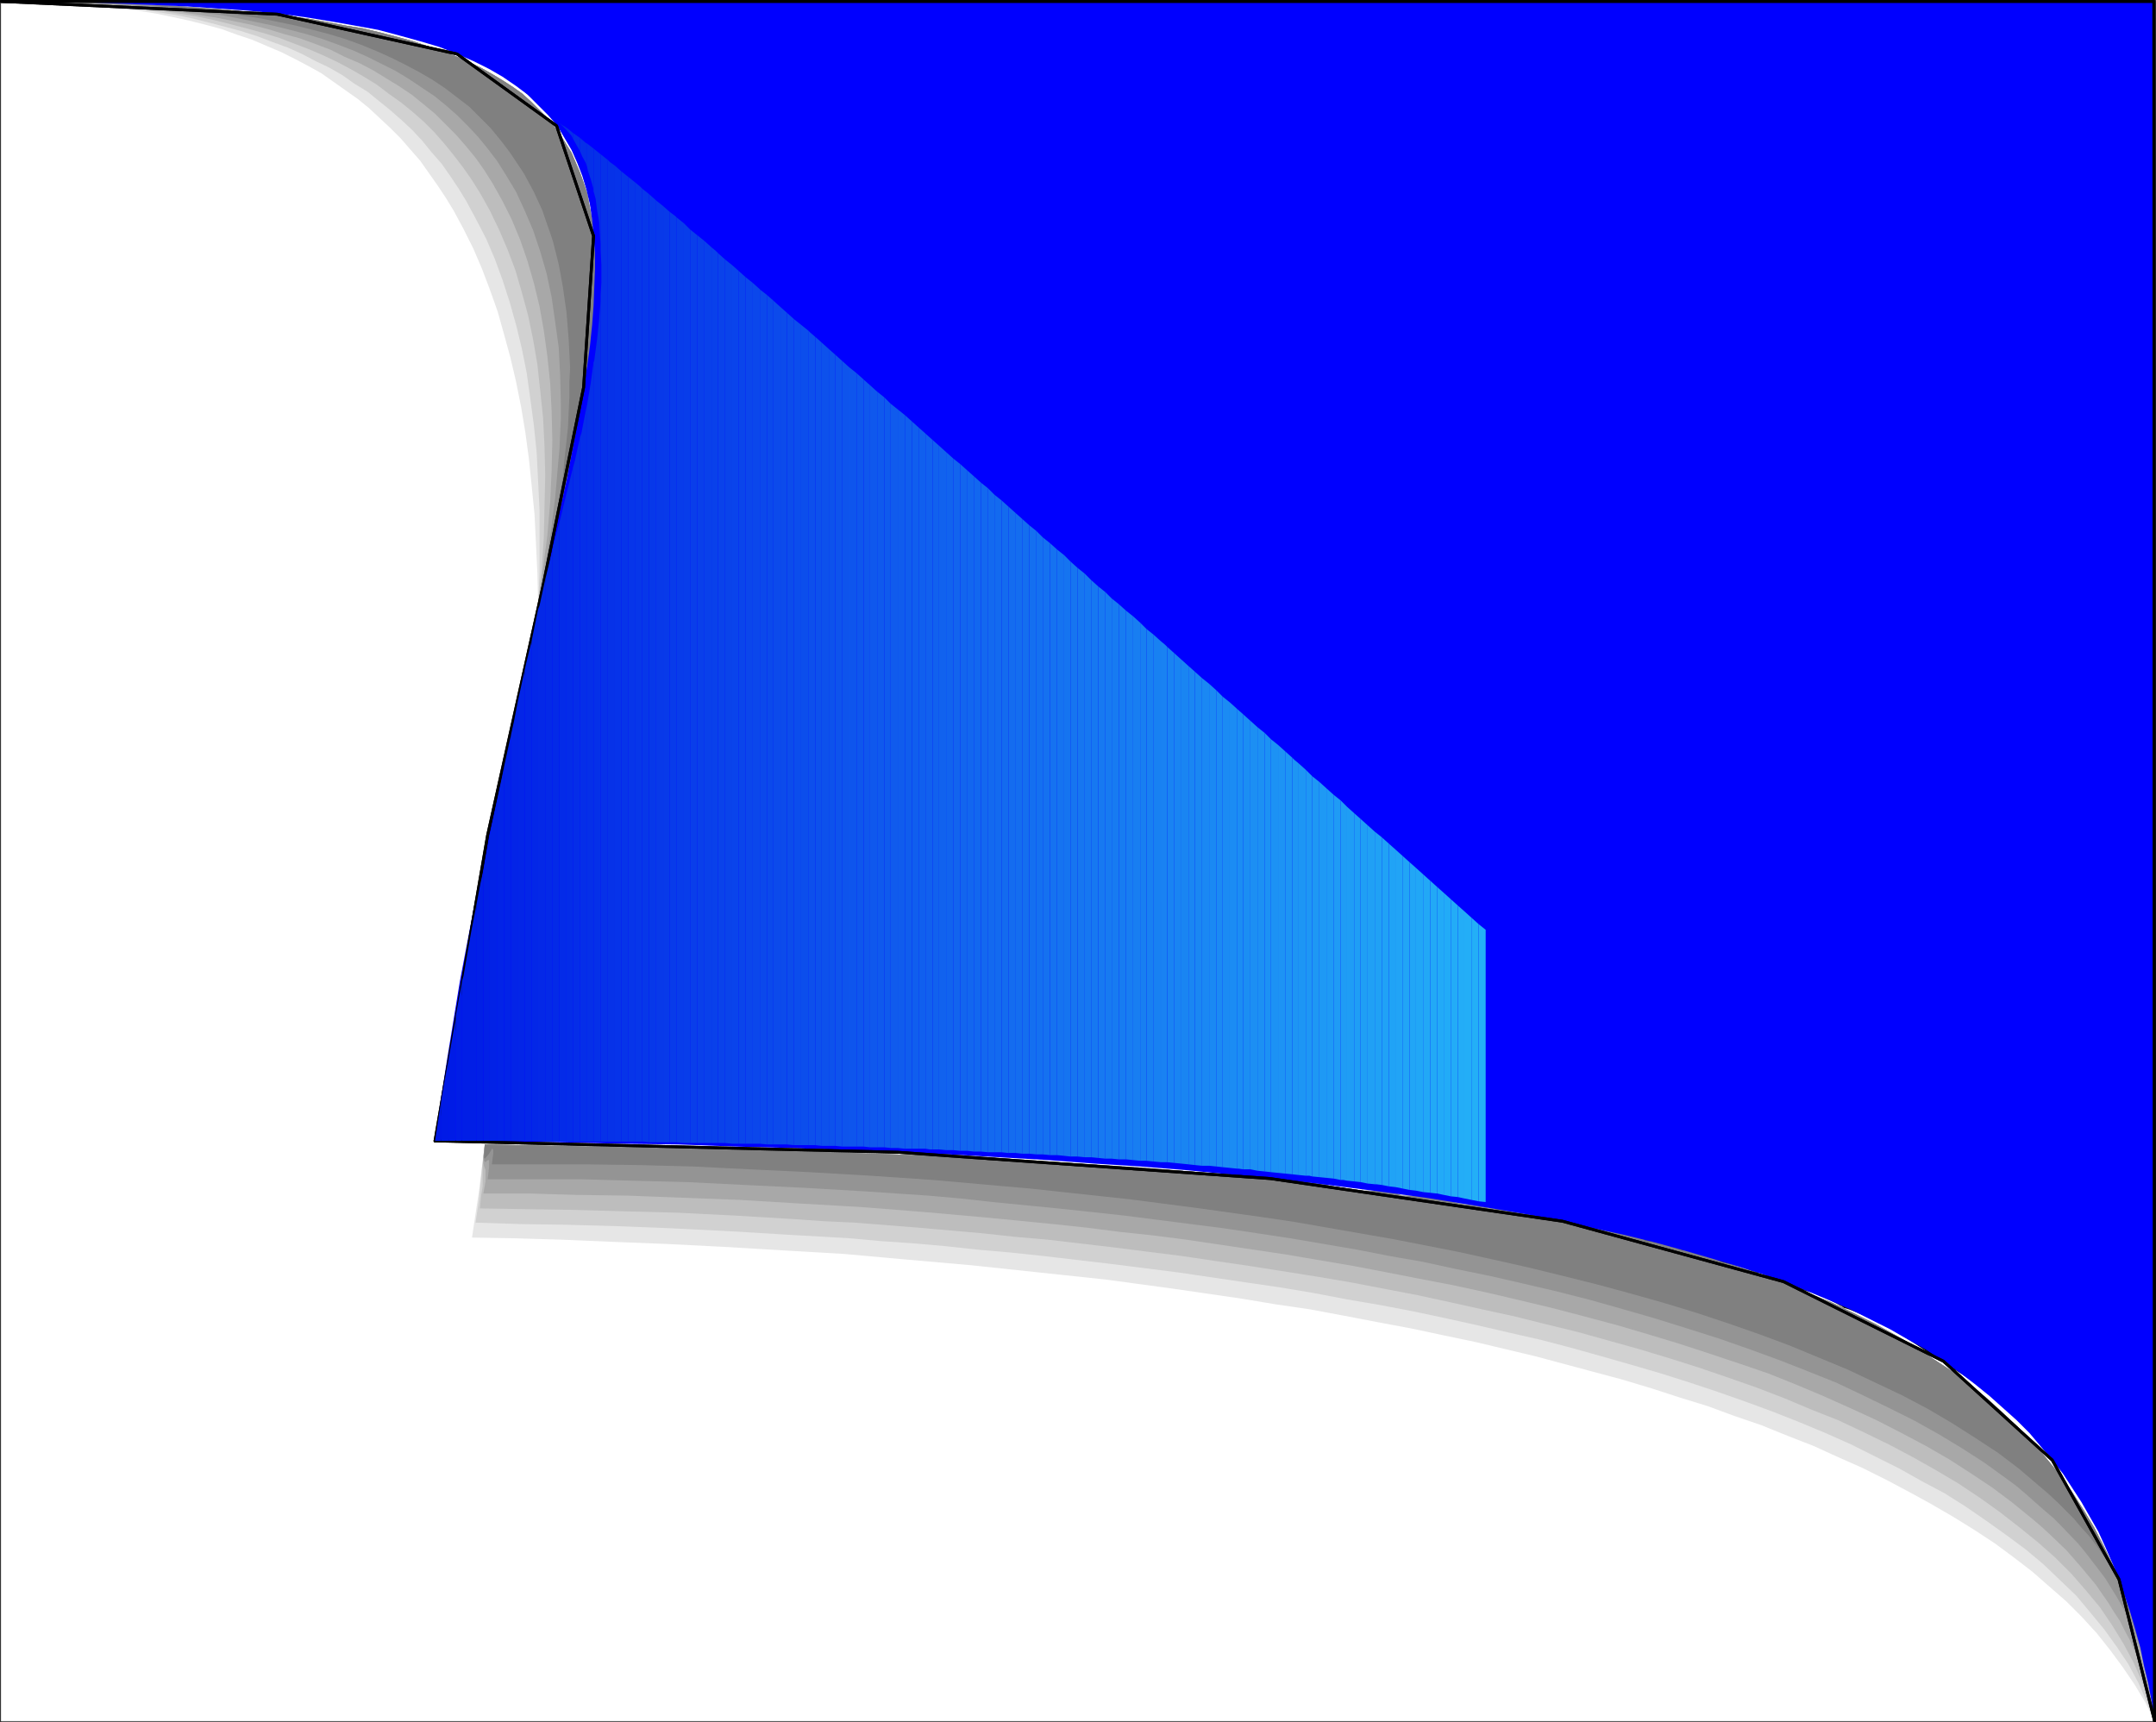 <?xml version="1.0" encoding="UTF-8" standalone="no"?>
<svg
   version="1.0"
   width="129.681mm"
   height="103.61mm"
   id="svg191"
   sodipodi:docname="Background 686.wmf"
   xmlns:inkscape="http://www.inkscape.org/namespaces/inkscape"
   xmlns:sodipodi="http://sodipodi.sourceforge.net/DTD/sodipodi-0.dtd"
   xmlns="http://www.w3.org/2000/svg"
   xmlns:svg="http://www.w3.org/2000/svg">
  <rect width="100%" height="100%" fill="#333333" stroke="none"/>
  <sodipodi:namedview
     id="namedview191"
     pagecolor="#ffffff"
     bordercolor="#000000"
     borderopacity="0.25"
     inkscape:showpageshadow="2"
     inkscape:pageopacity="0.0"
     inkscape:pagecheckerboard="0"
     inkscape:deskcolor="#d1d1d1"
     inkscape:document-units="mm" />
  <defs
     id="defs1">
    <pattern
       id="WMFhbasepattern"
       patternUnits="userSpaceOnUse"
       width="6"
       height="6"
       x="0"
       y="0" />
  </defs>
  <path
     style="fill:#ffffff;fill-opacity:1;fill-rule:evenodd;stroke:#ffffff;stroke-width:0.162px;stroke-linecap:round;stroke-linejoin:round;stroke-miterlimit:4;stroke-dasharray:none;stroke-opacity:1"
     d="M 0.323,0.323 V 391.274 H 489.809 V 0.323 v 0 z"
     id="path1" />
  <path
     style="fill:#e6e6e6;fill-opacity:1;fill-rule:evenodd;stroke:none"
     d="m 122.331,137.536 -0.162,-7.111 -0.323,-6.788 -0.323,-6.626 -0.646,-6.465 -0.646,-6.303 -0.808,-5.98 -0.97,-5.818 -1.131,-5.657 -1.293,-5.495 -1.454,-5.333 -1.454,-5.172 -1.778,-5.01 -1.778,-4.687 -1.939,-4.525 -2.262,-4.525 -2.262,-4.202 -1.778,-2.909 L 99.384,42.02 97.445,39.273 95.505,36.525 93.243,33.939 91.142,31.515 88.718,29.091 86.294,26.828 83.87,24.566 81.285,22.465 78.538,20.525 75.79,18.586 73.043,16.646 70.134,15.03 67.064,13.414 63.832,11.798 60.762,10.505 57.368,9.051 53.974,7.919 50.419,6.626 46.864,5.657 42.986,4.687 39.269,3.879 35.39,3.071 31.35,2.424 27.149,1.939 22.947,1.455 18.746,0.97 14.221,0.646 9.696,0.485 5.171,0.323 H 0.323 L 14.059,0.485 26.826,0.808 l 11.958,0.485 11.15,0.808 10.342,0.97 9.534,1.131 4.525,0.808 4.202,0.808 4.04,0.646 4.04,0.97 3.717,0.97 3.555,0.97 3.394,1.131 3.232,1.131 3.07,1.131 2.909,1.293 2.747,1.293 2.586,1.455 2.424,1.455 2.262,1.455 2.262,1.616 1.939,1.778 1.778,1.778 1.778,1.778 1.616,1.939 1.454,1.939 1.293,2.101 1.293,2.101 0.97,2.263 0.97,2.263 0.808,2.263 0.808,2.424 0.485,2.586 0.485,2.586 0.485,2.747 0.323,2.747 0.162,2.747 0.162,3.071 v 2.909 l -0.162,3.071 -0.162,3.232 -0.162,3.232 -0.808,6.788 -0.97,7.111 -1.293,7.596 -1.454,7.919 -1.778,8.081 -2.101,8.727 z"
     id="path2" />
  <path
     style="fill:#d1d1d1;fill-opacity:1;fill-rule:evenodd;stroke:none"
     d="m 106.009,45.738 -1.778,-2.909 -1.939,-2.909 -1.939,-2.747 L 98.091,34.586 95.99,32 93.728,29.576 91.304,27.313 88.718,25.051 86.133,22.95 83.547,20.849 80.638,19.071 77.891,17.131 74.821,15.354 71.75,13.899 68.68,12.283 65.448,10.828 61.893,9.535 58.499,8.242 54.944,7.111 51.389,6.141 47.672,5.172 43.794,4.202 39.915,3.394 35.875,2.747 31.835,2.101 27.634,1.616 23.27,1.293 18.907,0.808 14.382,0.646 9.858,0.485 5.171,0.323 H 0.323 L 14.059,0.485 26.826,0.808 l 11.958,0.485 11.15,0.808 10.342,0.97 9.534,1.131 4.525,0.808 4.202,0.808 4.04,0.646 4.04,0.97 3.717,0.97 3.555,0.97 3.394,1.131 3.232,1.131 3.07,1.131 2.909,1.293 2.747,1.293 2.586,1.455 2.424,1.455 2.262,1.455 2.262,1.616 1.939,1.778 1.778,1.778 1.778,1.778 1.616,1.939 1.454,1.939 1.293,2.101 1.293,2.101 0.97,2.263 0.97,2.263 0.808,2.263 0.808,2.424 0.485,2.586 0.485,2.586 0.485,2.747 0.323,2.747 0.162,2.747 0.162,3.071 v 2.909 l -0.162,3.071 -0.323,6.465 -0.808,6.788 -0.97,7.111 -1.293,7.596 -1.454,7.919 -1.778,8.081 -2.101,8.727 -4.363,18.424 0.323,-7.434 v -7.111 -6.95 l -0.323,-6.626 -0.323,-6.465 -0.646,-6.303 -0.808,-5.98 -0.808,-5.818 -1.131,-5.657 -1.293,-5.333 -1.454,-5.172 -1.616,-5.01 -1.778,-4.849 -1.939,-4.525 -2.262,-4.364 z"
     id="path3" />
  <path
     style="fill:#bdbdbd;fill-opacity:1;fill-rule:evenodd;stroke:none"
     d="m 109.08,43.798 -1.939,-3.071 -1.939,-2.747 -2.101,-2.747 -2.101,-2.586 L 98.737,30.061 96.313,27.636 93.728,25.374 91.142,23.273 88.395,21.333 85.648,19.232 82.739,17.455 79.669,15.677 76.598,14.061 73.528,12.606 70.134,11.152 66.741,9.859 63.347,8.566 59.63,7.434 56.075,6.465 52.358,5.495 48.48,4.525 44.602,3.717 40.562,3.071 36.36,2.424 32.158,1.939 27.957,1.455 23.594,1.131 19.069,0.808 14.544,0.646 9.858,0.485 0.323,0.323 14.059,0.485 26.826,0.808 l 11.958,0.485 11.15,0.808 10.342,0.97 9.534,1.131 4.525,0.808 4.202,0.808 4.04,0.646 4.04,0.97 3.717,0.97 3.555,0.97 3.394,1.131 3.232,1.131 3.07,1.131 2.909,1.293 2.747,1.293 2.586,1.455 2.424,1.455 2.262,1.455 2.262,1.616 1.939,1.778 1.778,1.778 1.778,1.778 1.616,1.939 1.454,1.939 1.293,2.101 1.293,2.101 0.97,2.263 0.97,2.263 0.808,2.263 0.808,2.424 0.485,2.586 0.485,2.586 0.485,2.747 0.323,2.747 0.162,2.747 0.162,3.071 v 2.909 l -0.162,3.071 -0.323,6.465 -0.808,6.788 -0.97,7.111 -1.293,7.596 -1.454,7.919 -1.778,8.081 -2.101,8.727 -4.363,18.424 0.808,-7.758 0.485,-7.434 0.162,-7.273 0.162,-6.95 -0.162,-6.626 -0.323,-6.465 -0.646,-6.141 -0.646,-5.98 -0.97,-5.657 -1.131,-5.495 -1.454,-5.333 -1.454,-5.01 -1.778,-4.687 -1.939,-4.525 -2.101,-4.364 z"
     id="path4" />
  <path
     style="fill:#a8a8a8;fill-opacity:1;fill-rule:evenodd;stroke:none"
     d="m 111.989,41.697 -1.939,-3.071 -1.939,-2.747 -2.262,-2.747 -2.262,-2.586 L 101.323,28.283 98.899,25.859 96.152,23.596 93.566,21.495 90.657,19.556 87.749,17.778 84.84,16 81.77,14.384 78.376,12.929 75.144,11.313 71.75,10.02 68.195,8.727 64.64,7.758 60.923,6.626 57.206,5.657 53.328,4.848 49.288,4.04 45.248,3.394 41.046,2.747 37.006,2.101 32.643,1.616 28.28,1.293 23.755,0.97 19.23,0.808 14.706,0.646 10.019,0.485 5.171,0.323 H 0.323 L 14.059,0.485 26.826,0.808 l 11.958,0.485 11.15,0.808 10.342,0.97 9.534,1.131 4.525,0.808 4.202,0.808 4.04,0.646 4.04,0.97 3.717,0.97 3.555,0.97 3.394,1.131 3.232,1.131 3.07,1.131 2.909,1.293 2.747,1.293 2.586,1.455 2.424,1.455 2.262,1.455 2.262,1.616 1.939,1.778 1.778,1.778 1.778,1.778 1.616,1.939 1.454,1.939 1.293,2.101 1.293,2.101 0.97,2.263 0.97,2.263 0.808,2.263 0.808,2.424 0.485,2.586 0.485,2.586 0.485,2.747 0.323,2.747 0.162,2.747 0.162,3.071 v 2.909 l -0.162,3.071 -0.323,6.465 -0.808,6.788 -0.97,7.111 -1.293,7.596 -1.454,7.919 -1.778,8.081 -2.101,8.727 -4.363,18.424 1.131,-8.242 0.485,-3.879 0.485,-3.717 0.646,-7.596 0.323,-7.111 0.162,-6.95 -0.162,-6.626 -0.323,-6.303 -0.646,-6.141 -0.808,-5.818 -0.97,-5.495 -1.293,-5.333 -1.454,-5.01 -1.616,-4.687 -1.939,-4.687 -2.101,-4.202 z"
     id="path5" />
  <path
     style="fill:#949494;fill-opacity:1;fill-rule:evenodd;stroke:none"
     d="m 114.897,39.596 -1.939,-3.071 -2.101,-2.747 -2.101,-2.586 -2.424,-2.586 -2.424,-2.424 -2.586,-2.263 L 98.737,21.818 95.829,19.879 92.92,17.939 90.011,16.162 86.779,14.545 83.547,12.929 80.315,11.475 76.922,10.182 73.366,8.889 69.65,7.758 65.933,6.788 62.054,5.818 58.176,5.01 54.298,4.202 50.096,3.394 45.894,2.909 41.693,2.263 37.491,1.939 28.603,1.131 19.392,0.646 10.019,0.323 H 5.171 0.323 L 14.059,0.485 26.826,0.808 l 11.958,0.485 11.15,0.808 10.342,0.97 9.534,1.131 4.525,0.808 4.202,0.808 4.04,0.646 4.04,0.97 3.717,0.97 3.555,0.97 3.394,1.131 3.232,1.131 3.07,1.131 2.909,1.293 2.747,1.293 2.586,1.455 2.424,1.455 2.262,1.455 2.262,1.616 1.939,1.778 1.778,1.778 1.778,1.778 1.616,1.939 1.454,1.939 1.293,2.101 1.293,2.101 0.97,2.263 0.97,2.263 0.808,2.263 0.808,2.424 0.485,2.586 0.485,2.586 0.485,2.747 0.323,2.747 0.162,2.747 0.162,3.071 v 2.909 l -0.162,3.071 -0.323,6.465 -0.808,6.788 -0.97,7.111 -1.293,7.596 -1.454,7.919 -1.778,8.081 -2.101,8.727 -4.363,18.424 1.616,-8.404 1.293,-8.242 0.97,-7.758 0.323,-3.717 0.323,-3.717 0.323,-3.556 0.162,-3.556 0.162,-3.394 v -3.394 l -0.162,-6.465 -0.323,-6.303 -0.808,-5.818 -0.808,-5.657 -1.131,-5.333 -1.454,-5.01 -1.616,-4.849 -1.939,-4.525 -1.939,-4.202 z"
     id="path6" />
  <path
     style="fill:#808080;fill-opacity:1;fill-rule:evenodd;stroke:none"
     d="m 122.331,137.536 1.131,-4.525 0.97,-4.364 1.616,-8.404 1.293,-8.081 0.646,-3.879 0.323,-3.717 0.808,-7.434 0.162,-3.556 0.162,-3.394 v -3.394 l 0.162,-3.232 -0.323,-6.303 -0.485,-6.141 -0.808,-5.657 -0.485,-2.747 -0.485,-2.586 -1.293,-5.172 -0.808,-2.424 -0.808,-2.263 -0.808,-2.424 -0.97,-2.101 -0.97,-2.101 -1.131,-2.101 -1.131,-2.101 -1.293,-1.939 -1.939,-2.909 -2.101,-2.747 -2.262,-2.747 -2.424,-2.424 -2.424,-2.424 -2.747,-2.101 -2.747,-2.101 L 98.253,18.101 95.182,16.323 92.112,14.707 88.88,13.091 85.648,11.636 82.093,10.182 78.538,8.889 74.821,7.758 71.104,6.788 67.226,5.818 63.347,5.01 59.307,4.202 55.106,3.556 51.066,2.909 46.702,2.424 42.339,1.939 37.976,1.616 33.451,1.131 28.926,0.97 19.554,0.646 10.181,0.323 H 0.323 L 14.059,0.485 26.826,0.808 l 11.958,0.485 11.15,0.808 10.342,0.97 9.534,1.131 4.525,0.808 4.202,0.808 4.04,0.646 4.04,0.97 3.717,0.97 3.555,0.97 3.394,1.131 3.232,1.131 3.07,1.131 2.909,1.293 2.747,1.293 2.586,1.455 2.424,1.455 2.262,1.455 2.262,1.616 1.939,1.778 1.778,1.778 1.778,1.778 1.616,1.939 1.454,1.939 1.293,2.101 1.293,2.101 0.97,2.263 0.97,2.263 0.808,2.263 0.808,2.424 0.485,2.586 0.485,2.586 0.485,2.747 0.323,2.747 0.162,2.747 0.162,3.071 v 2.909 l -0.162,3.071 -0.162,3.232 -0.162,3.232 -0.808,6.788 -0.97,7.111 -1.293,7.596 -1.454,7.919 -1.778,8.081 -2.101,8.727 z"
     id="path7" />
  <path
     style="fill:#e6e6e6;fill-opacity:1;fill-rule:evenodd;stroke:none"
     d="m 489.809,391.274 -2.101,-4.202 -2.424,-4.04 -2.747,-4.04 -2.747,-3.717 -3.07,-3.879 -3.394,-3.717 -3.555,-3.556 -3.878,-3.394 -3.878,-3.394 -4.202,-3.232 -4.363,-3.232 -4.686,-3.071 -4.686,-2.909 -5.01,-2.909 -5.01,-2.747 -5.171,-2.747 -5.494,-2.747 -5.494,-2.424 -5.656,-2.586 -5.818,-2.263 -5.979,-2.424 -6.141,-2.101 -6.141,-2.263 -6.302,-1.939 -6.464,-2.101 -6.464,-1.939 -6.626,-1.778 -6.626,-1.778 -6.626,-1.778 -6.787,-1.616 -6.787,-1.616 -6.949,-1.455 -7.595,-1.616 -7.757,-1.455 -7.595,-1.455 -7.757,-1.455 -7.757,-1.131 -7.757,-1.293 -15.514,-2.263 -15.514,-2.101 -7.595,-0.808 -7.595,-0.808 -15.19,-1.616 -14.706,-1.293 -14.382,-1.293 -13.898,-0.808 -13.574,-0.808 -12.766,-0.646 -12.282,-0.485 -11.474,-0.485 -10.827,-0.323 -9.696,-0.162 1.616,-10.828 1.293,-10.343 40.4,0.808 38.461,0.97 18.584,0.646 17.938,0.808 17.614,0.97 16.968,1.131 16.483,1.293 15.998,1.455 15.514,1.778 14.867,1.939 14.382,2.101 6.949,1.293 6.787,1.293 6.626,1.293 6.626,1.455 6.302,1.455 6.302,1.616 6.141,1.778 5.818,1.616 5.818,1.939 5.656,1.939 5.333,2.101 5.333,2.101 5.171,2.101 5.01,2.424 4.848,2.424 4.686,2.586 4.525,2.586 4.202,2.909 4.202,2.747 4.04,3.071 3.878,3.071 3.555,3.232 3.555,3.394 3.394,3.394 3.07,3.717 3.07,3.717 2.747,3.879 2.586,4.04 2.424,4.04 2.262,4.364 2.101,4.364 1.778,4.525 1.778,4.848 1.616,4.849 1.293,5.01 1.131,5.172 0.97,5.333 z"
     id="path8" />
  <path
     style="fill:#d1d1d1;fill-opacity:1;fill-rule:evenodd;stroke:none"
     d="m 329.017,299.799 -7.595,-1.616 -7.595,-1.455 -7.595,-1.293 -7.595,-1.455 -7.757,-1.293 -7.757,-1.131 -15.352,-2.263 -15.352,-1.939 -15.19,-1.778 -7.595,-0.808 -7.434,-0.646 -7.434,-0.808 -7.434,-0.646 -7.11,-0.485 -7.11,-0.646 -14.059,-0.808 -13.413,-0.808 -12.928,-0.646 -12.282,-0.485 -11.635,-0.323 -10.666,-0.162 -10.019,-0.323 0.808,-5.495 0.323,-3.556 0.323,-3.394 0.646,-5.333 40.4,0.808 38.461,0.97 18.584,0.646 17.938,0.808 17.614,0.97 16.968,1.131 16.483,1.293 15.998,1.455 15.514,1.778 14.867,1.939 14.382,2.101 6.949,1.293 6.787,1.293 6.626,1.293 6.626,1.455 6.302,1.455 6.302,1.616 6.141,1.778 5.818,1.616 5.818,1.939 5.656,1.939 5.333,2.101 5.333,2.101 5.171,2.101 5.01,2.424 4.848,2.424 4.686,2.586 4.525,2.586 4.202,2.909 4.202,2.747 4.04,3.071 3.878,3.071 3.555,3.232 3.555,3.394 3.394,3.394 3.07,3.717 3.07,3.717 2.747,3.879 2.586,4.04 2.424,4.04 2.262,4.364 2.101,4.364 1.778,4.525 1.778,4.848 1.616,4.849 1.293,5.01 1.131,5.172 0.97,5.333 0.808,5.495 -1.778,-4.364 -1.939,-4.364 -2.262,-4.202 -2.586,-3.879 -2.909,-4.04 -3.07,-3.717 -3.232,-3.879 -3.717,-3.556 -3.717,-3.556 -4.04,-3.394 -4.363,-3.232 -4.525,-3.232 -4.686,-3.232 -4.848,-3.071 -5.171,-2.747 -5.171,-2.909 -5.494,-2.747 -5.494,-2.747 -5.818,-2.586 -5.818,-2.424 -6.141,-2.424 -6.141,-2.263 -6.464,-2.263 -6.302,-2.101 -6.626,-2.101 -6.626,-1.939 -6.787,-1.939 -6.949,-1.939 -6.787,-1.778 -7.11,-1.616 -6.949,-1.616 z"
     id="path9" />
  <path
     style="fill:#bdbdbd;fill-opacity:1;fill-rule:evenodd;stroke:none"
     d="m 329.664,296.082 -7.434,-1.616 -7.595,-1.455 -7.595,-1.455 -7.595,-1.293 -15.352,-2.424 -7.757,-1.131 -7.595,-1.131 -7.757,-0.97 -7.595,-0.97 -15.19,-1.778 -7.434,-0.646 -7.434,-0.808 -14.706,-1.293 -14.382,-1.131 -6.949,-0.323 -6.949,-0.485 -13.413,-0.808 -13.09,-0.646 -12.282,-0.323 -11.635,-0.323 -10.827,-0.162 -10.019,-0.162 0.323,-3.071 0.323,-1.939 v -1.455 -0.97 -2.263 l 0.162,-1.939 0.323,-2.909 40.4,0.808 38.461,0.97 18.584,0.646 17.938,0.808 17.614,0.97 16.968,1.131 16.483,1.293 15.998,1.455 15.514,1.778 14.867,1.939 14.382,2.101 6.949,1.293 6.787,1.293 6.626,1.293 6.626,1.455 6.302,1.455 6.302,1.616 6.141,1.778 5.818,1.616 5.818,1.939 5.656,1.939 5.333,2.101 5.333,2.101 5.171,2.101 5.01,2.424 4.848,2.424 4.686,2.586 4.525,2.586 4.202,2.909 4.202,2.747 4.04,3.071 3.878,3.071 3.555,3.232 3.555,3.394 3.394,3.394 3.07,3.717 3.07,3.717 2.747,3.879 2.586,4.04 2.424,4.04 2.262,4.364 2.101,4.364 1.778,4.525 1.778,4.848 1.616,4.849 1.293,5.01 1.131,5.172 0.97,5.333 0.808,5.495 -0.646,-2.263 -0.646,-2.424 -1.616,-4.364 -1.939,-4.364 -2.262,-4.202 -2.586,-4.202 -2.747,-4.04 -3.232,-3.879 -3.232,-3.717 -3.717,-3.717 -4.04,-3.556 -4.202,-3.394 -4.363,-3.394 -4.525,-3.232 -4.848,-3.232 -5.171,-3.071 -5.171,-2.909 -5.494,-2.909 -5.656,-2.747 -5.818,-2.747 -6.141,-2.424 -6.141,-2.586 -6.302,-2.424 -6.464,-2.263 -6.626,-2.263 -6.626,-2.101 -6.949,-2.101 -6.949,-1.939 -6.949,-1.939 -7.272,-1.778 -7.11,-1.778 -7.434,-1.616 z"
     id="path10" />
  <path
     style="fill:#a8a8a8;fill-opacity:1;fill-rule:evenodd;stroke:none"
     d="m 330.31,292.203 -7.595,-1.455 -7.434,-1.455 -7.595,-1.455 -7.595,-1.293 -7.595,-1.293 -7.595,-1.131 -7.595,-1.131 -7.595,-1.131 -7.595,-0.97 -7.595,-0.808 -7.595,-0.97 -7.595,-0.808 -14.867,-1.455 -14.544,-1.293 -14.382,-1.131 -14.059,-0.808 -13.413,-0.808 -12.928,-0.485 -12.443,-0.485 -11.635,-0.162 -10.989,-0.323 h -10.181 l 0.485,-2.747 v -1.778 -0.808 l -0.162,-0.485 -0.162,-0.323 -0.162,-0.808 v -1.455 l 0.323,-2.747 40.4,0.808 38.461,0.97 18.584,0.646 17.938,0.808 17.614,0.97 16.968,1.131 16.483,1.293 15.998,1.455 15.514,1.778 14.867,1.939 14.382,2.101 6.949,1.293 6.787,1.293 6.626,1.293 6.626,1.455 6.302,1.455 6.302,1.616 6.141,1.778 5.818,1.616 5.818,1.939 5.656,1.939 5.333,2.101 5.333,2.101 5.171,2.101 5.01,2.424 4.848,2.424 4.686,2.586 4.525,2.586 4.202,2.909 4.202,2.747 4.04,3.071 3.878,3.071 3.555,3.232 3.555,3.394 3.394,3.394 3.07,3.717 3.07,3.717 2.747,3.879 2.586,4.04 2.424,4.04 2.262,4.364 2.101,4.364 1.778,4.525 1.778,4.848 1.616,4.849 1.293,5.01 1.131,5.172 0.97,5.333 0.808,5.495 -0.323,-2.424 -0.485,-2.424 -0.646,-2.263 -0.646,-2.424 -0.808,-2.263 -0.808,-2.263 -0.97,-2.101 -0.97,-2.263 -1.131,-2.101 -1.131,-2.263 -1.293,-1.939 -1.293,-2.101 -1.454,-2.101 -1.454,-2.101 -3.232,-3.879 -3.394,-3.879 -3.878,-3.717 -1.939,-1.778 -2.101,-1.778 -4.363,-3.556 -4.525,-3.394 -4.848,-3.232 -5.01,-3.232 -5.333,-3.071 -5.494,-2.909 -5.656,-2.909 -5.979,-2.747 -6.141,-2.747 -6.141,-2.586 -6.464,-2.586 -6.626,-2.263 -6.787,-2.263 -6.949,-2.263 -6.949,-2.101 -7.11,-2.101 -7.272,-1.939 -7.434,-1.939 -7.434,-1.778 -7.595,-1.778 z"
     id="path11" />
  <path
     style="fill:#949494;fill-opacity:1;fill-rule:evenodd;stroke:none"
     d="m 330.795,288.486 -7.434,-1.616 -7.434,-1.293 -7.434,-1.455 -7.595,-1.293 -7.595,-1.293 -7.434,-1.131 -7.595,-1.131 -7.595,-0.97 -15.19,-1.939 -7.434,-0.808 -7.595,-0.808 -14.867,-1.455 -7.272,-0.808 -7.272,-0.646 -7.272,-0.485 -7.11,-0.485 -13.898,-0.808 -13.413,-0.646 -13.09,-0.646 -12.443,-0.323 -11.635,-0.323 h -10.989 -10.342 l 0.323,-2.747 v -0.808 -0.485 -0.323 h -0.162 l -0.323,0.162 -0.323,0.323 -0.162,-0.162 -0.162,-0.162 v -0.485 -0.646 l 0.162,-2.586 40.4,0.808 38.461,0.97 18.584,0.646 17.938,0.808 17.614,0.97 16.968,1.131 16.483,1.293 15.998,1.455 15.514,1.778 14.867,1.939 14.382,2.101 6.949,1.293 6.787,1.293 6.626,1.293 6.626,1.455 6.302,1.455 6.302,1.616 6.141,1.778 5.818,1.616 5.818,1.939 5.656,1.939 5.333,2.101 5.333,2.101 5.171,2.101 5.01,2.424 4.848,2.424 4.686,2.586 4.525,2.586 4.202,2.909 4.202,2.747 4.04,3.071 3.878,3.071 3.555,3.232 3.555,3.394 3.394,3.394 3.07,3.717 3.07,3.717 2.747,3.879 2.586,4.04 2.424,4.04 2.262,4.364 2.101,4.364 1.778,4.525 1.778,4.848 1.616,4.849 1.293,5.01 1.131,5.172 0.97,5.333 0.808,5.495 -0.162,-2.586 -0.323,-2.424 -0.323,-2.424 -0.485,-2.424 -0.646,-2.424 -0.646,-2.263 -0.808,-2.424 -0.808,-2.263 -0.97,-2.263 -0.97,-2.263 -1.131,-2.101 -1.293,-2.263 -1.293,-2.101 -1.293,-2.101 -1.454,-1.939 -1.616,-2.101 -1.616,-2.101 -1.616,-1.939 -3.717,-3.879 -1.939,-1.939 -2.101,-1.778 -4.202,-3.717 -2.101,-1.778 -2.424,-1.778 -4.686,-3.394 -5.01,-3.232 -5.333,-3.232 -5.494,-3.071 -5.818,-2.909 -5.979,-2.909 -6.141,-2.909 -6.464,-2.586 -6.626,-2.586 -6.626,-2.424 -6.949,-2.424 -7.11,-2.263 -7.272,-2.263 -7.272,-2.101 -7.434,-2.101 -7.595,-1.939 -7.595,-1.778 -7.757,-1.778 z"
     id="path12" />
  <path
     style="fill:#808080;fill-opacity:1;fill-rule:evenodd;stroke:none"
     d="m 489.809,391.274 v -2.586 -2.586 l -0.323,-2.586 -0.162,-2.424 -0.485,-2.586 -0.485,-2.424 -0.646,-2.424 -0.646,-2.424 -0.808,-2.263 -0.808,-2.424 -1.131,-2.263 -0.97,-2.101 -1.293,-2.263 -1.131,-2.263 -1.454,-2.101 -1.454,-2.101 -1.454,-2.101 -1.616,-2.101 -1.778,-1.939 -1.778,-2.101 -1.939,-1.939 -1.939,-1.939 -2.101,-1.939 -2.101,-1.778 -4.363,-3.717 -4.686,-3.556 -5.171,-3.394 -5.333,-3.394 -5.494,-3.232 -5.818,-3.071 -6.141,-2.909 -6.141,-2.909 -6.626,-2.747 -6.626,-2.747 -6.949,-2.586 -6.949,-2.424 -7.272,-2.424 -7.434,-2.263 -7.434,-2.101 -7.757,-2.101 -7.757,-1.939 -7.918,-1.939 -7.918,-1.778 -8.08,-1.778 -7.434,-1.455 -7.434,-1.455 -14.867,-2.586 -7.434,-1.293 -7.595,-1.131 -15.029,-2.101 -15.029,-1.939 -15.029,-1.616 -7.434,-0.808 -7.434,-0.646 -7.272,-0.646 -7.272,-0.646 -14.221,-0.97 -13.898,-0.808 -13.574,-0.646 -6.464,-0.323 -6.464,-0.323 -12.443,-0.323 -11.797,-0.162 h -11.15 -10.342 l 0.323,-2.586 v -0.646 l -0.162,-0.323 h -0.162 l -0.162,0.323 -0.485,0.808 -0.646,0.808 -0.162,0.162 -0.162,0.162 -0.162,-0.162 v -0.646 l 0.162,-2.424 40.4,0.808 38.461,0.97 18.584,0.646 17.938,0.808 17.614,0.97 16.968,1.131 16.483,1.293 15.998,1.455 15.514,1.778 14.867,1.939 14.382,2.101 6.949,1.293 6.787,1.293 6.626,1.293 6.626,1.455 6.302,1.455 6.302,1.616 6.141,1.778 5.818,1.616 5.818,1.939 5.656,1.939 5.333,2.101 5.333,2.101 5.171,2.101 5.01,2.424 4.848,2.424 4.686,2.586 4.525,2.586 4.202,2.909 4.202,2.747 4.04,3.071 3.878,3.071 3.555,3.232 3.555,3.394 3.394,3.394 3.07,3.717 3.07,3.717 2.747,3.879 2.586,4.04 2.424,4.04 2.262,4.364 2.101,4.364 1.778,4.525 1.778,4.848 1.616,4.849 1.293,5.01 1.131,5.172 0.97,5.333 z"
     id="path13" />
  <path
     style="fill:none;stroke:#000000;stroke-width:0.323px;stroke-linecap:round;stroke-linejoin:round;stroke-miterlimit:4;stroke-dasharray:none;stroke-opacity:1"
     d="M 116.998,18.586 459.428,323.072"
     id="path14" />
  <path
     style="fill:none;stroke:#000000;stroke-width:0.323px;stroke-linecap:round;stroke-linejoin:round;stroke-miterlimit:4;stroke-dasharray:none;stroke-opacity:1"
     d="M 116.998,18.586 459.428,323.072"
     id="path15" />
  <path
     style="fill:#000000;fill-opacity:1;fill-rule:evenodd;stroke:none"
     d="m 123.624,24.889 61.731,54.788 25.21,22.465 27.634,24.404 28.926,25.697 29.411,26.182 29.088,25.859 27.957,24.889 26.018,23.111 23.27,20.687 19.392,17.293 15.029,13.414 12.928,11.475 -11.312,-7.273 -6.787,-4.525 -299.768,-263.759 -0.646,-1.939 -0.646,-1.616 -1.293,-3.071 -1.454,-2.586 -1.454,-1.939 -1.293,-1.616 -0.97,-1.131 z"
     id="path16" />
  <path
     style="fill:#101010;fill-opacity:1;fill-rule:evenodd;stroke:none"
     d="m 134.289,45.899 -1.293,-4.525 -1.131,-3.232 -0.97,-2.101 -0.323,-0.646 57.206,50.748 23.432,20.849 25.371,22.465 26.502,23.596 27.149,24.243 26.987,23.919 25.694,22.95 24.078,21.333 21.331,19.071 17.938,15.838 13.898,12.283 11.958,10.667 -2.262,-1.293 -2.262,-1.131 -4.04,-1.939 -3.232,-1.293 -1.131,-0.323 z"
     id="path17" />
  <path
     style="fill:#202020;fill-opacity:1;fill-rule:evenodd;stroke:none"
     d="m 134.936,50.909 -1.454,-8.727 53.974,48.162 22.139,19.717 24.078,21.495 25.371,22.626 25.694,22.95 25.371,22.788 24.563,21.818 22.786,20.364 20.2,18.101 17.13,15.354 13.09,11.636 11.312,10.182 -1.939,-1.131 -1.939,-0.97 -1.616,-0.646 -1.454,-0.646 -2.262,-0.646 -0.808,-0.162 z"
     id="path18" />
  <path
     style="fill:#303030;fill-opacity:1;fill-rule:evenodd;stroke:none"
     d="m 135.744,57.536 -0.485,-2.586 -0.323,-3.232 -0.485,-3.556 51.55,45.899 44.44,39.596 49.126,43.798 48.157,42.99 41.37,37.01 29.088,26.02 10.989,9.697 -1.778,-0.97 -1.778,-0.97 -1.778,-0.646 -1.454,-0.485 -2.262,-0.646 h -0.808 z"
     id="path19" />
  <path
     style="fill:#404040;fill-opacity:1;fill-rule:evenodd;stroke:none"
     d="m 135.905,61.738 -0.808,-8.727 49.45,44.121 89.85,80.324 46.379,41.536 39.915,35.879 38.622,34.586 -1.939,-0.808 -1.616,-0.646 -2.424,-0.646 -1.616,-0.323 -0.485,-0.162 z"
     id="path20" />
  <path
     style="fill:#505050;fill-opacity:1;fill-rule:evenodd;stroke:none"
     d="m 136.229,66.424 -0.485,-6.95 v -1.939 l 47.349,42.344 19.554,17.616 21.654,19.394 45.733,41.212 121.2,108.768 -1.616,-0.808 -1.616,-0.646 -1.454,-0.485 -1.293,-0.323 -1.939,-0.323 h -0.808 z"
     id="path21" />
  <path
     style="fill:#606060;fill-opacity:1;fill-rule:evenodd;stroke:none"
     d="m 135.744,69.818 0.162,-2.586 v -2.424 l -0.162,-2.424 45.248,40.566 39.754,35.717 44.278,39.919 43.632,39.111 37.491,33.778 26.341,23.758 10.019,9.051 -1.778,-0.646 -1.454,-0.485 -1.454,-0.485 -1.131,-0.162 -1.939,-0.323 h -0.646 z"
     id="path22" />
  <path
     style="fill:#6f6f6f;fill-opacity:1;fill-rule:evenodd;stroke:none"
     d="m 135.421,74.667 v -1.293 -1.293 l 0.323,-2.424 0.485,-2.586 43.147,38.95 81.446,73.374 42.178,38.142 36.522,32.97 35.229,31.839 -1.293,-0.646 -1.454,-0.485 -1.131,-0.485 -1.293,-0.162 -1.778,-0.162 -0.646,-0.162 z"
     id="path23" />
  <path
     style="fill:#808080;fill-opacity:1;fill-rule:evenodd;stroke:none"
     d="m 134.774,79.031 0.485,-5.495 0.162,-2.586 41.531,37.495 79.022,71.435 41.208,37.172 35.552,32.162 34.421,31.03 -1.293,-0.485 -1.131,-0.485 -1.293,-0.323 -1.131,-0.162 h -1.778 -0.808 z"
     id="path24" />
  <path
     style="fill:#8f8f8f;fill-opacity:1;fill-rule:evenodd;stroke:none"
     d="m 134.451,83.879 v -1.616 -1.455 l 0.323,-2.747 0.323,-1.778 0.323,-0.646 39.754,35.879 17.13,15.515 18.907,17.131 40.562,36.687 107.949,97.94 -1.131,-0.485 -1.131,-0.485 -1.293,-0.323 -1.293,-0.323 -2.101,-0.162 -0.808,-0.162 z"
     id="path25" />
  <path
     style="fill:#9f9f9f;fill-opacity:1;fill-rule:evenodd;stroke:none"
     d="m 133.805,86.788 0.323,-2.747 0.162,-2.101 0.323,-2.101 37.976,34.424 74.336,67.233 72.397,65.778 32.643,29.576 -2.586,-0.485 -2.101,-0.323 -1.939,-0.323 z"
     id="path26" />
  <path
     style="fill:#afafaf;fill-opacity:1;fill-rule:evenodd;stroke:none"
     d="m 133.158,91.313 0.646,-4.364 0.646,-3.071 36.198,32.97 16.16,14.707 17.938,16.162 18.746,17.131 19.392,17.616 102.454,93.253 -0.808,-0.323 -0.97,-0.323 -1.131,-0.162 -1.131,-0.162 h -1.939 -0.808 z"
     id="path27" />
  <path
     style="fill:#bfbfbf;fill-opacity:1;fill-rule:evenodd;stroke:none"
     d="m 132.673,94.869 v -0.97 l 0.162,-1.131 0.323,-2.263 0.485,-2.909 34.744,31.677 32.966,30.061 18.261,16.808 18.907,17.131 100.03,91.475 -0.808,-0.323 -0.97,-0.162 -2.262,-0.323 -1.939,-0.162 -0.808,-0.162 z"
     id="path28" />
  <path
     style="fill:#cfcfcf;fill-opacity:1;fill-rule:evenodd;stroke:none"
     d="m 132.189,99.071 -0.162,-0.485 -0.162,-0.485 v -1.131 l 0.162,-1.293 0.162,-1.293 0.646,-2.101 0.323,-0.97 32.966,30.222 68.034,62.546 67.226,61.738 30.381,27.798 -0.646,-0.162 -0.97,-0.323 -2.262,-0.485 -3.232,-0.485 z"
     id="path29" />
  <path
     style="fill:#dfdfdf;fill-opacity:1;fill-rule:evenodd;stroke:none"
     d="m 131.057,102.788 v -0.485 -0.808 l 0.485,-2.263 0.808,-3.232 97.445,89.051 34.906,32.162 30.381,27.798 29.573,27.152 -0.323,-0.162 -0.808,-0.162 h -2.101 -2.747 z"
     id="path30" />
  <path
     style="fill:#efefef;fill-opacity:1;fill-rule:evenodd;stroke:none"
     d="m 130.249,107.314 0.485,-2.263 0.323,-2.747 0.323,-3.071 29.896,27.636 14.221,12.929 15.837,14.707 16.968,15.515 17.291,16 17.453,16 16.806,15.515 15.675,14.546 14.059,12.929 29.088,26.828 -0.97,-0.485 -1.293,-0.323 -1.454,-0.162 -1.454,-0.162 h -2.424 -1.131 z"
     id="path31" />
  <path
     style="fill:#ffffff;fill-opacity:1;fill-rule:evenodd;stroke:none"
     d="m 309.948,270.708 -7.757,-1.131 -173.073,-158.708 1.454,-7.434 z"
     id="path32" />
  <path
     style="fill:#0000ff;fill-opacity:1;fill-rule:evenodd;stroke:none"
     d="M 0.323,0.323 H 489.647 l 0.162,390.951 -0.646,-4.364 -0.808,-4.202 -0.97,-4.04 -0.808,-4.04 -1.131,-4.04 -1.131,-3.879 -1.293,-3.879 -1.293,-3.717 -1.454,-3.556 -1.616,-3.717 -1.616,-3.556 -1.939,-3.394 -1.939,-3.394 -2.101,-3.232 -2.101,-3.232 -2.424,-3.071 -2.586,-3.071 -2.586,-3.071 -2.909,-2.909 -3.07,-2.747 -3.07,-2.747 -3.394,-2.747 -3.394,-2.586 -3.717,-2.586 -3.878,-2.586 -4.04,-2.263 -4.202,-2.424 -4.525,-2.263 -4.525,-2.263 -4.848,-2.101 -5.01,-2.101 -5.333,-2.101 -5.494,-1.939 -5.656,-1.778 -5.979,-1.778 -6.141,-1.778 -6.464,-1.778 -6.626,-1.616 -6.787,-1.455 -7.11,-1.616 -7.434,-1.455 -7.595,-1.293 -7.918,-1.293 -8.08,-1.293 -8.403,-1.131 -8.726,-1.131 -9.05,-1.131 -9.211,-0.97 -9.534,-0.97 -9.858,-0.97 -10.181,-0.808 -10.342,-0.646 -10.666,-0.808 -11.15,-0.646 -11.312,-0.646 -11.635,-0.485 -11.958,-0.485 -12.443,-0.485 -12.605,-0.323 -12.928,-0.485 -13.251,-0.162 -13.736,-0.323 -13.898,-0.162 -14.382,-0.162 1.293,-9.374 1.454,-9.212 2.909,-17.778 3.232,-16.97 3.07,-16.162 3.394,-15.354 3.07,-14.546 6.141,-26.828 2.747,-12.444 2.586,-11.475 2.101,-10.99 0.97,-5.172 0.808,-5.01 0.808,-4.849 0.646,-4.687 0.485,-4.687 0.323,-4.364 0.162,-4.202 0.162,-4.04 v -3.879 l -0.323,-3.717 -0.323,-3.717 -0.485,-3.394 -0.808,-3.394 -0.97,-3.232 -1.131,-2.909 -1.293,-2.909 -1.616,-2.747 -1.616,-2.747 -2.101,-2.424 -2.262,-2.263 -2.424,-2.424 -2.586,-1.939 -3.07,-2.101 -3.07,-1.778 -3.555,-1.778 -3.717,-1.616 L 99.869,10.667 95.505,9.374 90.819,8.081 85.971,6.788 80.638,5.818 75.144,4.848 69.165,3.879 63.024,3.071 56.398,2.424 49.45,1.939 42.339,1.455 34.744,1.131 26.664,0.808 18.261,0.485 9.534,0.323 Z"
     id="path33" />
  <path
     style="fill:none;stroke:#000000;stroke-width:0.646px;stroke-linecap:round;stroke-linejoin:round;stroke-miterlimit:4;stroke-dasharray:none;stroke-opacity:1"
     d="M 0.323,0.323 H 489.647 l 0.162,390.951"
     id="path34" />
  <path
     style="fill:none;stroke:#000000;stroke-width:0.646px;stroke-linecap:round;stroke-linejoin:round;stroke-miterlimit:4;stroke-dasharray:none;stroke-opacity:1"
     d="M 0.323,0.323 H 489.647 l 0.162,390.951"
     id="path35" />
  <path
     style="fill:none;stroke:#000000;stroke-width:0.646px;stroke-linecap:round;stroke-linejoin:round;stroke-miterlimit:4;stroke-dasharray:none;stroke-opacity:1"
     d="M 489.809,391.274 481.729,359.113 466.539,331.961 441.814,309.496 405.454,291.395 355.196,277.658 288.779,267.961 204.101,261.981 98.899,259.395"
     id="path36" />
  <path
     style="fill:none;stroke:#000000;stroke-width:0.646px;stroke-linecap:round;stroke-linejoin:round;stroke-miterlimit:4;stroke-dasharray:none;stroke-opacity:1"
     d="M 489.809,391.274 481.729,359.113 466.539,331.961 441.814,309.496 405.454,291.395 355.196,277.658 288.779,267.961 204.101,261.981 98.899,259.395"
     id="path37" />
  <path
     style="fill:none;stroke:#000000;stroke-width:0.646px;stroke-linecap:round;stroke-linejoin:round;stroke-miterlimit:4;stroke-dasharray:none;stroke-opacity:1"
     d="m 98.899,259.395 11.958,-69.495 12.605,-56.728 9.211,-45.091 2.262,-34.424 L 126.533,28.606 103.909,12.283 63.024,3.232 0.323,0.323"
     id="path38" />
  <path
     style="fill:none;stroke:#000000;stroke-width:0.646px;stroke-linecap:round;stroke-linejoin:round;stroke-miterlimit:4;stroke-dasharray:none;stroke-opacity:1"
     d="m 98.899,259.395 11.958,-69.495 12.605,-56.728 9.211,-45.091 2.262,-34.424 L 126.533,28.606 103.909,12.283 63.024,3.232 0.323,0.323"
     id="path39" />
  <path
     style="fill:#0019e5;fill-opacity:1;fill-rule:evenodd;stroke:none"
     d="m 100.353,249.86 -1.454,9.535 h 1.454 z"
     id="path40" />
  <path
     style="fill:#001ae6;fill-opacity:1;fill-rule:evenodd;stroke:none"
     d="m 101.969,240.809 -0.97,5.333 -0.646,3.717 v 9.535 h 1.616 z"
     id="path41" />
  <path
     style="fill:#001be6;fill-opacity:1;fill-rule:evenodd;stroke:none"
     d="m 101.969,240.809 1.616,-9.212 v 27.798 h -1.616 z"
     id="path42" />
  <path
     style="fill:#011de6;fill-opacity:1;fill-rule:evenodd;stroke:none"
     d="m 105.04,223.031 -1.454,8.081 v 0.485 27.798 h 1.293 0.162 z"
     id="path43" />
  <path
     style="fill:#011ee6;fill-opacity:1;fill-rule:evenodd;stroke:none"
     d="m 106.656,214.465 -1.293,7.434 -0.323,1.131 v 36.364 h 1.616 z"
     id="path44" />
  <path
     style="fill:#011ee6;fill-opacity:1;fill-rule:evenodd;stroke:none"
     d="m 108.272,205.9 -1.131,5.818 -0.485,2.747 v 44.929 h 1.616 z"
     id="path45" />
  <path
     style="fill:#011fe6;fill-opacity:1;fill-rule:evenodd;stroke:none"
     d="m 109.888,197.981 -0.646,2.747 -0.97,5.172 v 53.495 h 1.616 z"
     id="path46" />
  <path
     style="fill:#0220e6;fill-opacity:1;fill-rule:evenodd;stroke:none"
     d="m 109.888,197.981 1.454,-8.242 v 69.657 h -1.454 z"
     id="path47" />
  <path
     style="fill:#0222e6;fill-opacity:1;fill-rule:evenodd;stroke:none"
     d="m 112.958,182.142 -1.454,6.95 -0.162,0.646 v 69.657 h 1.616 z"
     id="path48" />
  <path
     style="fill:#0223e7;fill-opacity:1;fill-rule:evenodd;stroke:none"
     d="m 114.574,174.385 -0.485,2.424 -1.131,5.333 v 77.253 h 1.616 z"
     id="path49" />
  <path
     style="fill:#0223e7;fill-opacity:1;fill-rule:evenodd;stroke:none"
     d="m 114.574,174.385 1.616,-7.434 v 92.445 h -1.616 z"
     id="path50" />
  <path
     style="fill:#0324e7;fill-opacity:1;fill-rule:evenodd;stroke:none"
     d="m 117.645,159.839 -0.808,4.202 -0.646,2.909 v 92.445 h 1.454 z"
     id="path51" />
  <path
     style="fill:#0325e7;fill-opacity:1;fill-rule:evenodd;stroke:none"
     d="m 117.645,159.839 1.616,-7.434 v 106.99 h -1.616 z"
     id="path52" />
  <path
     style="fill:#0326e7;fill-opacity:1;fill-rule:evenodd;stroke:none"
     d="m 120.877,145.617 -1.293,5.333 -0.323,1.455 v 106.99 h 1.616 z"
     id="path53" />
  <path
     style="fill:#0327e7;fill-opacity:1;fill-rule:evenodd;stroke:none"
     d="m 120.877,145.617 1.454,-7.111 v 120.889 h -0.808 -0.646 z"
     id="path54" />
  <path
     style="fill:#0428e7;fill-opacity:1;fill-rule:evenodd;stroke:none"
     d="m 123.947,131.718 -1.293,5.98 -0.323,0.808 v 120.889 l 1.616,0.162 z"
     id="path55" />
  <path
     style="fill:#0429e7;fill-opacity:1;fill-rule:evenodd;stroke:none"
     d="m 123.947,131.718 1.616,-6.465 v 134.304 h -1.616 z"
     id="path56" />
  <path
     style="fill:#042ae7;fill-opacity:1;fill-rule:evenodd;stroke:none"
     d="m 127.179,27.96 -0.162,-0.162 z m 0,90.829 -1.454,5.495 -0.162,0.97 v 134.304 h 1.616 z"
     id="path57" />
  <path
     style="fill:#042be8;fill-opacity:1;fill-rule:evenodd;stroke:none"
     d="m 127.179,27.96 0.646,0.646 0.808,0.808 v -0.485 l -0.808,-0.485 z m 0,90.829 1.454,-5.98 v 146.748 h -1.454 z"
     id="path58" />
  <path
     style="fill:#042ce8;fill-opacity:1;fill-rule:evenodd;stroke:none"
     d="m 128.633,29.414 1.293,1.455 0.323,0.646 v -1.293 l -0.97,-0.808 -0.646,-0.485 z m 1.616,76.93 -1.131,4.525 -0.485,1.939 v 146.748 h 1.616 z"
     id="path59" />
  <path
     style="fill:#052de8;fill-opacity:1;fill-rule:evenodd;stroke:none"
     d="m 130.249,31.515 0.808,1.455 0.646,1.131 0.162,0.323 v -3.071 l -1.616,-1.131 z m 1.616,67.879 -1.131,5.172 -0.485,1.778 v 153.213 h 1.616 z"
     id="path60" />
  <path
     style="fill:#052ee8;fill-opacity:1;fill-rule:evenodd;stroke:none"
     d="m 131.865,34.424 0.485,1.131 0.808,1.455 0.323,0.97 v -5.333 l -0.323,-0.162 -1.293,-1.131 z m 1.616,57.536 -0.162,0.646 -1.131,5.818 -0.323,0.97 V 259.557 h 1.616 z"
     id="path61" />
  <path
     style="fill:#052fe8;fill-opacity:1;fill-rule:evenodd;stroke:none"
     d="m 133.481,37.98 0.162,0.808 0.646,1.939 0.646,2.263 v 0.485 -9.697 l -1.454,-1.131 z m 1.454,44.445 -0.646,4.687 -0.808,4.849 V 259.557 h 1.454 z"
     id="path62" />
  <path
     style="fill:#0530e8;fill-opacity:1;fill-rule:evenodd;stroke:none"
     d="m 134.936,43.475 0.485,1.778 0.323,2.586 0.485,2.747 0.162,3.071 0.162,1.939 V 35.071 l -1.616,-1.293 z m 1.616,23.596 v 1.131 l -0.323,4.202 -0.485,4.687 -0.646,4.849 -0.162,0.485 V 259.557 h 1.616 z"
     id="path63" />
  <path
     style="fill:#0631e8;fill-opacity:1;fill-rule:evenodd;stroke:none"
     d="m 136.552,55.596 v 1.293 l 0.162,3.394 v 3.879 l -0.162,2.909 V 259.557 h 1.616 V 36.364 l -1.616,-1.293 z"
     id="path64" />
  <path
     style="fill:#0632e8;fill-opacity:1;fill-rule:evenodd;stroke:none"
     d="m 139.784,259.557 h -1.616 V 36.364 l 0.485,0.485 1.131,0.808 z"
     id="path65" />
  <path
     style="fill:#0633e9;fill-opacity:1;fill-rule:evenodd;stroke:none"
     d="m 141.238,259.557 h -1.454 V 37.657 l 1.454,1.293 z"
     id="path66" />
  <path
     style="fill:#0634e9;fill-opacity:1;fill-rule:evenodd;stroke:none"
     d="m 142.854,259.557 h -1.616 V 38.95 l 1.616,1.293 z"
     id="path67" />
  <path
     style="fill:#0735e9;fill-opacity:1;fill-rule:evenodd;stroke:none"
     d="m 144.47,259.557 h -1.616 V 40.243 l 1.616,1.293 z"
     id="path68" />
  <path
     style="fill:#0736e9;fill-opacity:1;fill-rule:evenodd;stroke:none"
     d="m 145.925,259.557 h -1.454 V 41.535 l 0.97,0.808 0.485,0.485 z"
     id="path69" />
  <path
     style="fill:#0737e9;fill-opacity:1;fill-rule:evenodd;stroke:none"
     d="m 145.925,259.557 h 0.323 l 1.293,0.162 V 44.121 l -1.616,-1.293 z"
     id="path70" />
  <path
     style="fill:#0738e9;fill-opacity:1;fill-rule:evenodd;stroke:none"
     d="m 149.157,259.718 h -1.616 V 44.121 l 1.616,1.455 z"
     id="path71" />
  <path
     style="fill:#0839e9;fill-opacity:1;fill-rule:evenodd;stroke:none"
     d="m 150.773,259.718 h -1.616 V 45.576 l 1.616,1.293 z"
     id="path72" />
  <path
     style="fill:#083ae9;fill-opacity:1;fill-rule:evenodd;stroke:none"
     d="m 152.227,259.718 h -1.454 V 46.869 l 1.454,1.293 z"
     id="path73" />
  <path
     style="fill:#083bea;fill-opacity:1;fill-rule:evenodd;stroke:none"
     d="m 153.843,259.718 h -1.616 V 48.162 l 1.293,0.97 0.323,0.323 z"
     id="path74" />
  <path
     style="fill:#083cea;fill-opacity:1;fill-rule:evenodd;stroke:none"
     d="m 155.459,259.88 -1.616,-0.162 V 49.455 l 1.616,1.293 z"
     id="path75" />
  <path
     style="fill:#083dea;fill-opacity:1;fill-rule:evenodd;stroke:none"
     d="m 156.913,259.88 h -1.454 V 50.748 l 1.454,1.455 z"
     id="path76" />
  <path
     style="fill:#093eea;fill-opacity:1;fill-rule:evenodd;stroke:none"
     d="m 158.529,259.88 h -1.616 V 52.202 l 1.616,1.293 z"
     id="path77" />
  <path
     style="fill:#093fea;fill-opacity:1;fill-rule:evenodd;stroke:none"
     d="m 160.145,259.88 h -1.616 V 53.495 l 1.616,1.293 z"
     id="path78" />
  <path
     style="fill:#0940ea;fill-opacity:1;fill-rule:evenodd;stroke:none"
     d="m 161.761,259.88 h -1.616 V 54.788 l 1.616,1.455 z"
     id="path79" />
  <path
     style="fill:#0941ea;fill-opacity:1;fill-rule:evenodd;stroke:none"
     d="m 163.216,259.88 h -1.454 V 56.243 l 0.97,0.808 0.485,0.485 z"
     id="path80" />
  <path
     style="fill:#0a42ea;fill-opacity:1;fill-rule:evenodd;stroke:none"
     d="m 164.832,259.88 h -1.616 V 57.536 l 1.616,1.455 z"
     id="path81" />
  <path
     style="fill:#0a43ea;fill-opacity:1;fill-rule:evenodd;stroke:none"
     d="m 166.448,260.041 -1.616,-0.162 V 58.99 l 1.616,1.293 z"
     id="path82" />
  <path
     style="fill:#0a44eb;fill-opacity:1;fill-rule:evenodd;stroke:none"
     d="m 167.902,260.041 h -1.454 V 60.283 l 1.454,1.293 z"
     id="path83" />
  <path
     style="fill:#0a45eb;fill-opacity:1;fill-rule:evenodd;stroke:none"
     d="m 169.518,260.041 h -1.616 V 61.576 l 1.616,1.455 z"
     id="path84" />
  <path
     style="fill:#0b46eb;fill-opacity:1;fill-rule:evenodd;stroke:none"
     d="m 171.134,260.041 h -1.616 V 63.031 l 1.616,1.293 z"
     id="path85" />
  <path
     style="fill:#0b47eb;fill-opacity:1;fill-rule:evenodd;stroke:none"
     d="m 172.75,260.041 h -1.616 V 64.323 l 1.616,1.455 z"
     id="path86" />
  <path
     style="fill:#0b48eb;fill-opacity:1;fill-rule:evenodd;stroke:none"
     d="m 174.366,260.203 -1.616,-0.162 V 65.778 l 0.162,0.162 1.454,1.131 z"
     id="path87" />
  <path
     style="fill:#0b49eb;fill-opacity:1;fill-rule:evenodd;stroke:none"
     d="m 175.821,260.203 h -1.454 V 67.071 l 1.454,1.293 z"
     id="path88" />
  <path
     style="fill:#0c4aeb;fill-opacity:1;fill-rule:evenodd;stroke:none"
     d="m 175.821,260.203 h 1.131 0.485 V 69.818 l -1.616,-1.455 z"
     id="path89" />
  <path
     style="fill:#0c4beb;fill-opacity:1;fill-rule:evenodd;stroke:none"
     d="m 178.891,260.203 h -1.454 V 69.818 l 1.454,1.293 z"
     id="path90" />
  <path
     style="fill:#0c4ceb;fill-opacity:1;fill-rule:evenodd;stroke:none"
     d="m 180.507,260.365 -1.616,-0.162 V 71.111 l 1.616,1.455 z"
     id="path91" />
  <path
     style="fill:#0c4dec;fill-opacity:1;fill-rule:evenodd;stroke:none"
     d="M 182.123,260.365 H 180.507 V 72.566 l 1.616,1.293 z"
     id="path92" />
  <path
     style="fill:#0c4eec;fill-opacity:1;fill-rule:evenodd;stroke:none"
     d="m 183.739,260.365 h -1.616 V 73.859 l 1.616,1.293 z"
     id="path93" />
  <path
     style="fill:#0d4fec;fill-opacity:1;fill-rule:evenodd;stroke:none"
     d="m 185.355,260.365 h -1.616 V 75.152 l 0.485,0.485 1.131,0.97 z"
     id="path94" />
  <path
     style="fill:#0d50ec;fill-opacity:1;fill-rule:evenodd;stroke:none"
     d="m 186.809,260.526 -1.454,-0.162 V 76.606 l 1.454,1.293 z"
     id="path95" />
  <path
     style="fill:#0d51ec;fill-opacity:1;fill-rule:evenodd;stroke:none"
     d="m 188.425,260.526 h -1.616 V 77.899 l 1.616,1.455 z"
     id="path96" />
  <path
     style="fill:#0d52ec;fill-opacity:1;fill-rule:evenodd;stroke:none"
     d="m 189.88,260.526 h -1.454 V 79.354 l 1.454,1.293 z"
     id="path97" />
  <path
     style="fill:#0e53ec;fill-opacity:1;fill-rule:evenodd;stroke:none"
     d="m 191.496,260.688 -1.616,-0.162 V 80.647 l 1.616,1.455 z"
     id="path98" />
  <path
     style="fill:#0e54ec;fill-opacity:1;fill-rule:evenodd;stroke:none"
     d="m 193.112,260.688 h -1.616 V 82.101 l 1.616,1.455 z"
     id="path99" />
  <path
     style="fill:#0e55ed;fill-opacity:1;fill-rule:evenodd;stroke:none"
     d="m 193.112,260.688 h 0.808 0.808 V 84.849 l -1.616,-1.293 z"
     id="path100" />
  <path
     style="fill:#0e56ed;fill-opacity:1;fill-rule:evenodd;stroke:none"
     d="m 196.344,260.688 h -1.616 V 84.849 l 1.454,1.293 0.162,0.162 z"
     id="path101" />
  <path
     style="fill:#0f57ed;fill-opacity:1;fill-rule:evenodd;stroke:none"
     d="m 197.798,260.85 -1.454,-0.162 V 86.303 l 1.454,1.293 z"
     id="path102" />
  <path
     style="fill:#0f58ed;fill-opacity:1;fill-rule:evenodd;stroke:none"
     d="m 199.414,260.85 h -1.616 V 87.596 l 1.616,1.455 z"
     id="path103" />
  <path
     style="fill:#0f59ed;fill-opacity:1;fill-rule:evenodd;stroke:none"
     d="m 201.03,260.85 h -1.616 V 89.051 l 1.616,1.293 z"
     id="path104" />
  <path
     style="fill:#0f5aed;fill-opacity:1;fill-rule:evenodd;stroke:none"
     d="m 202.485,261.011 -1.454,-0.162 V 90.344 l 1.454,1.455 z"
     id="path105" />
  <path
     style="fill:#105bed;fill-opacity:1;fill-rule:evenodd;stroke:none"
     d="m 204.101,261.011 h -1.616 V 91.798 l 1.616,1.293 z"
     id="path106" />
  <path
     style="fill:#105ced;fill-opacity:1;fill-rule:evenodd;stroke:none"
     d="m 205.717,261.173 -1.616,-0.162 V 93.091 l 1.616,1.293 z"
     id="path107" />
  <path
     style="fill:#105ded;fill-opacity:1;fill-rule:evenodd;stroke:none"
     d="m 207.333,261.173 h -1.616 V 94.384 l 1.616,1.455 z"
     id="path108" />
  <path
     style="fill:#105eee;fill-opacity:1;fill-rule:evenodd;stroke:none"
     d="m 208.949,261.173 h -1.616 V 95.839 l 1.616,1.455 z"
     id="path109" />
  <path
     style="fill:#105fee;fill-opacity:1;fill-rule:evenodd;stroke:none"
     d="m 210.403,261.173 h -1.454 v -163.879 0 l 1.454,1.293 z"
     id="path110" />
  <path
     style="fill:#1160ee;fill-opacity:1;fill-rule:evenodd;stroke:none"
     d="m 210.403,261.173 0.97,0.162 h 0.646 V 100.041 l -1.616,-1.455 z"
     id="path111" />
  <path
     style="fill:#1161ee;fill-opacity:1;fill-rule:evenodd;stroke:none"
     d="m 213.473,261.334 h -1.454 V 100.041 l 1.454,1.293 z"
     id="path112" />
  <path
     style="fill:#1162ee;fill-opacity:1;fill-rule:evenodd;stroke:none"
     d="m 215.089,261.496 -1.616,-0.162 V 101.334 l 1.616,1.455 z"
     id="path113" />
  <path
     style="fill:#1163ee;fill-opacity:1;fill-rule:evenodd;stroke:none"
     d="m 216.705,261.496 h -1.616 V 102.788 l 1.616,1.455 z"
     id="path114" />
  <path
     style="fill:#1264ee;fill-opacity:1;fill-rule:evenodd;stroke:none"
     d="m 218.321,261.658 -1.616,-0.162 V 104.243 l 1.616,1.293 z"
     id="path115" />
  <path
     style="fill:#1265ee;fill-opacity:1;fill-rule:evenodd;stroke:none"
     d="m 219.937,261.658 h -1.616 V 105.536 l 1.616,1.455 z"
     id="path116" />
  <path
     style="fill:#1266ef;fill-opacity:1;fill-rule:evenodd;stroke:none"
     d="m 221.392,261.819 -1.454,-0.162 V 106.99 l 1.454,1.293 z"
     id="path117" />
  <path
     style="fill:#1267ef;fill-opacity:1;fill-rule:evenodd;stroke:none"
     d="m 223.008,261.819 h -1.616 V 108.283 l 1.616,1.455 z"
     id="path118" />
  <path
     style="fill:#1368ef;fill-opacity:1;fill-rule:evenodd;stroke:none"
     d="m 224.624,261.981 -1.616,-0.162 V 109.738 l 1.616,1.293 z"
     id="path119" />
  <path
     style="fill:#1369ef;fill-opacity:1;fill-rule:evenodd;stroke:none"
     d="m 226.078,261.981 h -1.454 V 111.031 l 1.454,1.455 z"
     id="path120" />
  <path
     style="fill:#136aef;fill-opacity:1;fill-rule:evenodd;stroke:none"
     d="m 227.694,261.981 h -1.616 V 112.485 l 1.616,1.293 z"
     id="path121" />
  <path
     style="fill:#136bef;fill-opacity:1;fill-rule:evenodd;stroke:none"
     d="m 227.694,261.981 1.454,0.162 h 0.162 V 115.233 l -1.616,-1.455 z"
     id="path122" />
  <path
     style="fill:#146cef;fill-opacity:1;fill-rule:evenodd;stroke:none"
     d="m 230.926,262.142 h -1.616 V 115.233 l 1.616,1.455 z"
     id="path123" />
  <path
     style="fill:#146def;fill-opacity:1;fill-rule:evenodd;stroke:none"
     d="m 232.381,262.304 -1.454,-0.162 V 116.687 l 1.454,1.293 z"
     id="path124" />
  <path
     style="fill:#146eef;fill-opacity:1;fill-rule:evenodd;stroke:none"
     d="m 233.997,262.304 h -1.616 V 117.98 l 1.616,1.455 z"
     id="path125" />
  <path
     style="fill:#146ff0;fill-opacity:1;fill-rule:evenodd;stroke:none"
     d="m 235.613,262.466 -1.616,-0.162 V 119.435 l 1.616,1.293 z"
     id="path126" />
  <path
     style="fill:#1470f0;fill-opacity:1;fill-rule:evenodd;stroke:none"
     d="m 237.067,262.466 h -1.454 V 120.728 l 0.485,0.485 0.97,0.97 z"
     id="path127" />
  <path
     style="fill:#1571f0;fill-opacity:1;fill-rule:evenodd;stroke:none"
     d="m 238.683,262.627 -1.616,-0.162 v -140.283 l 1.616,1.293 z"
     id="path128" />
  <path
     style="fill:#1572f0;fill-opacity:1;fill-rule:evenodd;stroke:none"
     d="m 240.299,262.627 h -1.616 V 123.475 l 1.616,1.455 z"
     id="path129" />
  <path
     style="fill:#1573f0;fill-opacity:1;fill-rule:evenodd;stroke:none"
     d="m 241.915,262.789 -1.616,-0.162 V 124.93 l 1.616,1.293 z"
     id="path130" />
  <path
     style="fill:#1574f0;fill-opacity:1;fill-rule:evenodd;stroke:none"
     d="m 243.369,262.951 -1.454,-0.162 V 126.223 l 1.454,1.455 z"
     id="path131" />
  <path
     style="fill:#1675f0;fill-opacity:1;fill-rule:evenodd;stroke:none"
     d="m 244.985,262.951 h -1.616 V 127.677 l 1.616,1.455 z"
     id="path132" />
  <path
     style="fill:#1676f0;fill-opacity:1;fill-rule:evenodd;stroke:none"
     d="m 246.601,263.112 -1.616,-0.162 V 129.132 l 1.616,1.293 z"
     id="path133" />
  <path
     style="fill:#1677f1;fill-opacity:1;fill-rule:evenodd;stroke:none"
     d="m 246.601,263.112 h 0.323 1.131 V 131.879 l -1.454,-1.455 z"
     id="path134" />
  <path
     style="fill:#1678f1;fill-opacity:1;fill-rule:evenodd;stroke:none"
     d="m 249.672,263.274 -1.616,-0.162 V 131.879 l 1.616,1.455 z"
     id="path135" />
  <path
     style="fill:#1779f1;fill-opacity:1;fill-rule:evenodd;stroke:none"
     d="m 251.288,263.435 -1.616,-0.162 V 133.334 l 1.616,1.293 z"
     id="path136" />
  <path
     style="fill:#177af1;fill-opacity:1;fill-rule:evenodd;stroke:none"
     d="m 252.742,263.435 h -1.454 V 134.627 l 1.454,1.455 z"
     id="path137" />
  <path
     style="fill:#177bf1;fill-opacity:1;fill-rule:evenodd;stroke:none"
     d="m 254.358,263.597 -1.616,-0.162 V 136.081 l 1.616,1.293 z"
     id="path138" />
  <path
     style="fill:#177cf1;fill-opacity:1;fill-rule:evenodd;stroke:none"
     d="m 255.974,263.597 h -1.616 V 137.374 l 1.616,1.455 z"
     id="path139" />
  <path
     style="fill:#187df1;fill-opacity:1;fill-rule:evenodd;stroke:none"
     d="m 257.59,263.759 -1.616,-0.162 V 138.829 l 1.616,1.293 z"
     id="path140" />
  <path
     style="fill:#187ef1;fill-opacity:1;fill-rule:evenodd;stroke:none"
     d="m 259.206,263.92 -1.616,-0.162 V 140.122 l 1.616,1.455 z"
     id="path141" />
  <path
     style="fill:#187ff1;fill-opacity:1;fill-rule:evenodd;stroke:none"
     d="m 260.661,263.92 h -1.454 V 141.576 l 1.454,1.455 z"
     id="path142" />
  <path
     style="fill:#1880f2;fill-opacity:1;fill-rule:evenodd;stroke:none"
     d="m 262.276,264.082 -1.616,-0.162 V 143.031 l 1.616,1.293 z"
     id="path143" />
  <path
     style="fill:#1881f2;fill-opacity:1;fill-rule:evenodd;stroke:none"
     d="m 263.892,264.243 -1.616,-0.162 V 144.324 l 1.616,1.455 z"
     id="path144" />
  <path
     style="fill:#1982f2;fill-opacity:1;fill-rule:evenodd;stroke:none"
     d="m 263.892,264.243 h 0.646 0.808 V 147.071 l -0.485,-0.485 -0.97,-0.808 z"
     id="path145" />
  <path
     style="fill:#1983f2;fill-opacity:1;fill-rule:evenodd;stroke:none"
     d="m 266.963,264.405 -1.616,-0.162 V 147.071 l 1.616,1.455 z"
     id="path146" />
  <path
     style="fill:#1984f2;fill-opacity:1;fill-rule:evenodd;stroke:none"
     d="m 268.579,264.567 -1.616,-0.162 V 148.526 l 1.616,1.455 z"
     id="path147" />
  <path
     style="fill:#1985f2;fill-opacity:1;fill-rule:evenodd;stroke:none"
     d="m 270.195,264.728 -1.616,-0.162 V 149.98 l 1.616,1.455 z"
     id="path148" />
  <path
     style="fill:#1a86f2;fill-opacity:1;fill-rule:evenodd;stroke:none"
     d="m 271.649,264.89 -1.454,-0.162 V 151.435 l 1.454,1.293 z"
     id="path149" />
  <path
     style="fill:#1a87f2;fill-opacity:1;fill-rule:evenodd;stroke:none"
     d="m 273.265,265.052 -1.616,-0.162 V 152.728 l 1.616,1.455 z"
     id="path150" />
  <path
     style="fill:#1a88f3;fill-opacity:1;fill-rule:evenodd;stroke:none"
     d="m 274.881,265.052 h -1.616 V 154.182 l 1.616,1.293 z"
     id="path151" />
  <path
     style="fill:#1a89f3;fill-opacity:1;fill-rule:evenodd;stroke:none"
     d="m 276.497,265.213 -1.616,-0.162 V 155.475 l 1.616,1.455 z"
     id="path152" />
  <path
     style="fill:#1b8af3;fill-opacity:1;fill-rule:evenodd;stroke:none"
     d="m 277.952,265.375 -1.454,-0.162 V 156.93 l 1.454,1.455 z"
     id="path153" />
  <path
     style="fill:#1b8bf3;fill-opacity:1;fill-rule:evenodd;stroke:none"
     d="m 279.568,265.536 -1.616,-0.162 V 158.384 l 1.616,1.293 z"
     id="path154" />
  <path
     style="fill:#1b8cf3;fill-opacity:1;fill-rule:evenodd;stroke:none"
     d="m 281.184,265.698 -1.616,-0.162 V 159.677 l 1.616,1.455 z"
     id="path155" />
  <path
     style="fill:#1b8df3;fill-opacity:1;fill-rule:evenodd;stroke:none"
     d="m 281.184,265.698 h 0.323 l 1.131,0.162 V 162.425 l -1.454,-1.293 z"
     id="path156" />
  <path
     style="fill:#1b8ef3;fill-opacity:1;fill-rule:evenodd;stroke:none"
     d="m 284.254,265.86 h -1.616 V 162.425 l 1.616,1.455 z"
     id="path157" />
  <path
     style="fill:#1c8ff3;fill-opacity:1;fill-rule:evenodd;stroke:none"
     d="m 285.87,266.183 -1.616,-0.323 V 163.879 l 1.616,1.455 z"
     id="path158" />
  <path
     style="fill:#1c90f3;fill-opacity:1;fill-rule:evenodd;stroke:none"
     d="m 287.486,266.344 -1.616,-0.162 V 165.334 l 1.616,1.293 z"
     id="path159" />
  <path
     style="fill:#1c91f4;fill-opacity:1;fill-rule:evenodd;stroke:none"
     d="m 288.94,266.506 -1.454,-0.162 v -99.718 l 1.454,1.455 z"
     id="path160" />
  <path
     style="fill:#1c92f4;fill-opacity:1;fill-rule:evenodd;stroke:none"
     d="m 290.556,266.668 -1.616,-0.162 v -98.425 l 1.616,1.293 z"
     id="path161" />
  <path
     style="fill:#1d93f4;fill-opacity:1;fill-rule:evenodd;stroke:none"
     d="m 292.172,266.829 -1.616,-0.162 V 169.374 l 1.616,1.455 z"
     id="path162" />
  <path
     style="fill:#1d94f4;fill-opacity:1;fill-rule:evenodd;stroke:none"
     d="m 293.788,266.991 -1.616,-0.162 v -96 l 1.616,1.455 z"
     id="path163" />
  <path
     style="fill:#1d95f4;fill-opacity:1;fill-rule:evenodd;stroke:none"
     d="m 295.243,267.153 -1.454,-0.162 V 172.284 l 0.485,0.485 0.97,0.808 z"
     id="path164" />
  <path
     style="fill:#1d96f4;fill-opacity:1;fill-rule:evenodd;stroke:none"
     d="m 296.859,267.314 -1.616,-0.162 v -93.576 l 1.616,1.455 z"
     id="path165" />
  <path
     style="fill:#1e97f4;fill-opacity:1;fill-rule:evenodd;stroke:none"
     d="m 296.859,267.314 h 0.808 l 0.646,0.162 v -90.99 l -1.454,-1.455 z"
     id="path166" />
  <path
     style="fill:#1e98f4;fill-opacity:1;fill-rule:evenodd;stroke:none"
     d="m 299.929,267.637 -1.616,-0.162 v -90.99 l 1.616,1.293 z"
     id="path167" />
  <path
     style="fill:#1e99f5;fill-opacity:1;fill-rule:evenodd;stroke:none"
     d="m 301.545,267.799 -1.616,-0.162 v -89.859 l 1.616,1.455 z"
     id="path168" />
  <path
     style="fill:#1e9af5;fill-opacity:1;fill-rule:evenodd;stroke:none"
     d="m 303.161,267.961 -1.616,-0.162 v -88.566 l 1.616,1.455 z"
     id="path169" />
  <path
     style="fill:#1f9bf5;fill-opacity:1;fill-rule:evenodd;stroke:none"
     d="m 304.777,268.284 -1.616,-0.323 v -87.273 l 1.616,1.293 z"
     id="path170" />
  <path
     style="fill:#1f9cf5;fill-opacity:1;fill-rule:evenodd;stroke:none"
     d="m 304.777,268.284 h 0.646 l 0.808,0.162 v -85.01 l -1.454,-1.455 z"
     id="path171" />
  <path
     style="fill:#1f9df5;fill-opacity:1;fill-rule:evenodd;stroke:none"
     d="m 307.848,268.607 -1.616,-0.162 v -85.01 l 1.616,1.455 z"
     id="path172" />
  <path
     style="fill:#1f9ef5;fill-opacity:1;fill-rule:evenodd;stroke:none"
     d="m 309.302,268.769 -1.454,-0.162 v -83.718 l 1.454,1.293 z"
     id="path173" />
  <path
     style="fill:#1f9ff5;fill-opacity:1;fill-rule:evenodd;stroke:none"
     d="m 310.918,269.092 -1.616,-0.323 v -82.586 l 1.616,1.455 z"
     id="path174" />
  <path
     style="fill:#20a0f5;fill-opacity:1;fill-rule:evenodd;stroke:none"
     d="m 312.534,269.254 -1.616,-0.162 V 187.637 l 1.616,1.455 z"
     id="path175" />
  <path
     style="fill:#20a1f5;fill-opacity:1;fill-rule:evenodd;stroke:none"
     d="m 312.534,269.254 h 0.323 l 1.293,0.162 v -79.031 l -1.616,-1.293 z"
     id="path176" />
  <path
     style="fill:#20a2f6;fill-opacity:1;fill-rule:evenodd;stroke:none"
     d="m 315.766,269.738 -1.616,-0.323 v -79.031 l 1.616,1.455 z"
     id="path177" />
  <path
     style="fill:#20a3f6;fill-opacity:1;fill-rule:evenodd;stroke:none"
     d="m 317.22,269.9 -1.454,-0.162 v -77.899 l 1.454,1.293 z"
     id="path178" />
  <path
     style="fill:#21a4f6;fill-opacity:1;fill-rule:evenodd;stroke:none"
     d="m 318.836,270.223 -1.616,-0.323 v -76.768 l 1.616,1.455 z"
     id="path179" />
  <path
     style="fill:#21a5f6;fill-opacity:1;fill-rule:evenodd;stroke:none"
     d="m 320.452,270.547 -1.616,-0.323 v -75.637 l 1.616,1.455 z"
     id="path180" />
  <path
     style="fill:#21a6f6;fill-opacity:1;fill-rule:evenodd;stroke:none"
     d="m 321.907,270.708 -1.454,-0.162 v -74.505 l 1.454,1.293 z"
     id="path181" />
  <path
     style="fill:#21a7f6;fill-opacity:1;fill-rule:evenodd;stroke:none"
     d="m 323.523,271.031 -1.616,-0.323 v -73.374 l 1.616,1.455 z"
     id="path182" />
  <path
     style="fill:#22a8f6;fill-opacity:1;fill-rule:evenodd;stroke:none"
     d="m 325.139,271.193 -1.616,-0.162 v -72.243 0 l 1.616,1.455 z"
     id="path183" />
  <path
     style="fill:#22a9f6;fill-opacity:1;fill-rule:evenodd;stroke:none"
     d="m 325.139,271.193 1.454,0.162 h 0.162 v -69.657 l -1.616,-1.455 z"
     id="path184" />
  <path
     style="fill:#22aaf7;fill-opacity:1;fill-rule:evenodd;stroke:none"
     d="m 328.209,271.678 -1.454,-0.323 v -69.657 l 1.454,1.293 z"
     id="path185" />
  <path
     style="fill:#22abf7;fill-opacity:1;fill-rule:evenodd;stroke:none"
     d="m 329.825,272.001 -1.616,-0.323 V 202.991 l 1.616,1.455 z"
     id="path186" />
  <path
     style="fill:#23acf7;fill-opacity:1;fill-rule:evenodd;stroke:none"
     d="m 331.441,272.163 -1.616,-0.162 v -67.556 l 1.616,1.455 z"
     id="path187" />
  <path
     style="fill:#23adf7;fill-opacity:1;fill-rule:evenodd;stroke:none"
     d="m 332.896,272.486 -1.454,-0.323 v -66.263 l 1.454,1.293 z"
     id="path188" />
  <path
     style="fill:#23aef7;fill-opacity:1;fill-rule:evenodd;stroke:none"
     d="m 334.512,272.809 -1.616,-0.323 v -65.293 l 1.616,1.455 z"
     id="path189" />
  <path
     style="fill:#23aff7;fill-opacity:1;fill-rule:evenodd;stroke:none"
     d="m 336.128,273.132 -1.616,-0.323 v -64.162 l 1.616,1.455 z"
     id="path190" />
  <path
     style="fill:#23b0f7;fill-opacity:1;fill-rule:evenodd;stroke:none"
     d="m 337.744,273.294 -1.616,-0.162 v -63.031 l 1.616,1.293 z"
     id="path191" />
</svg>
